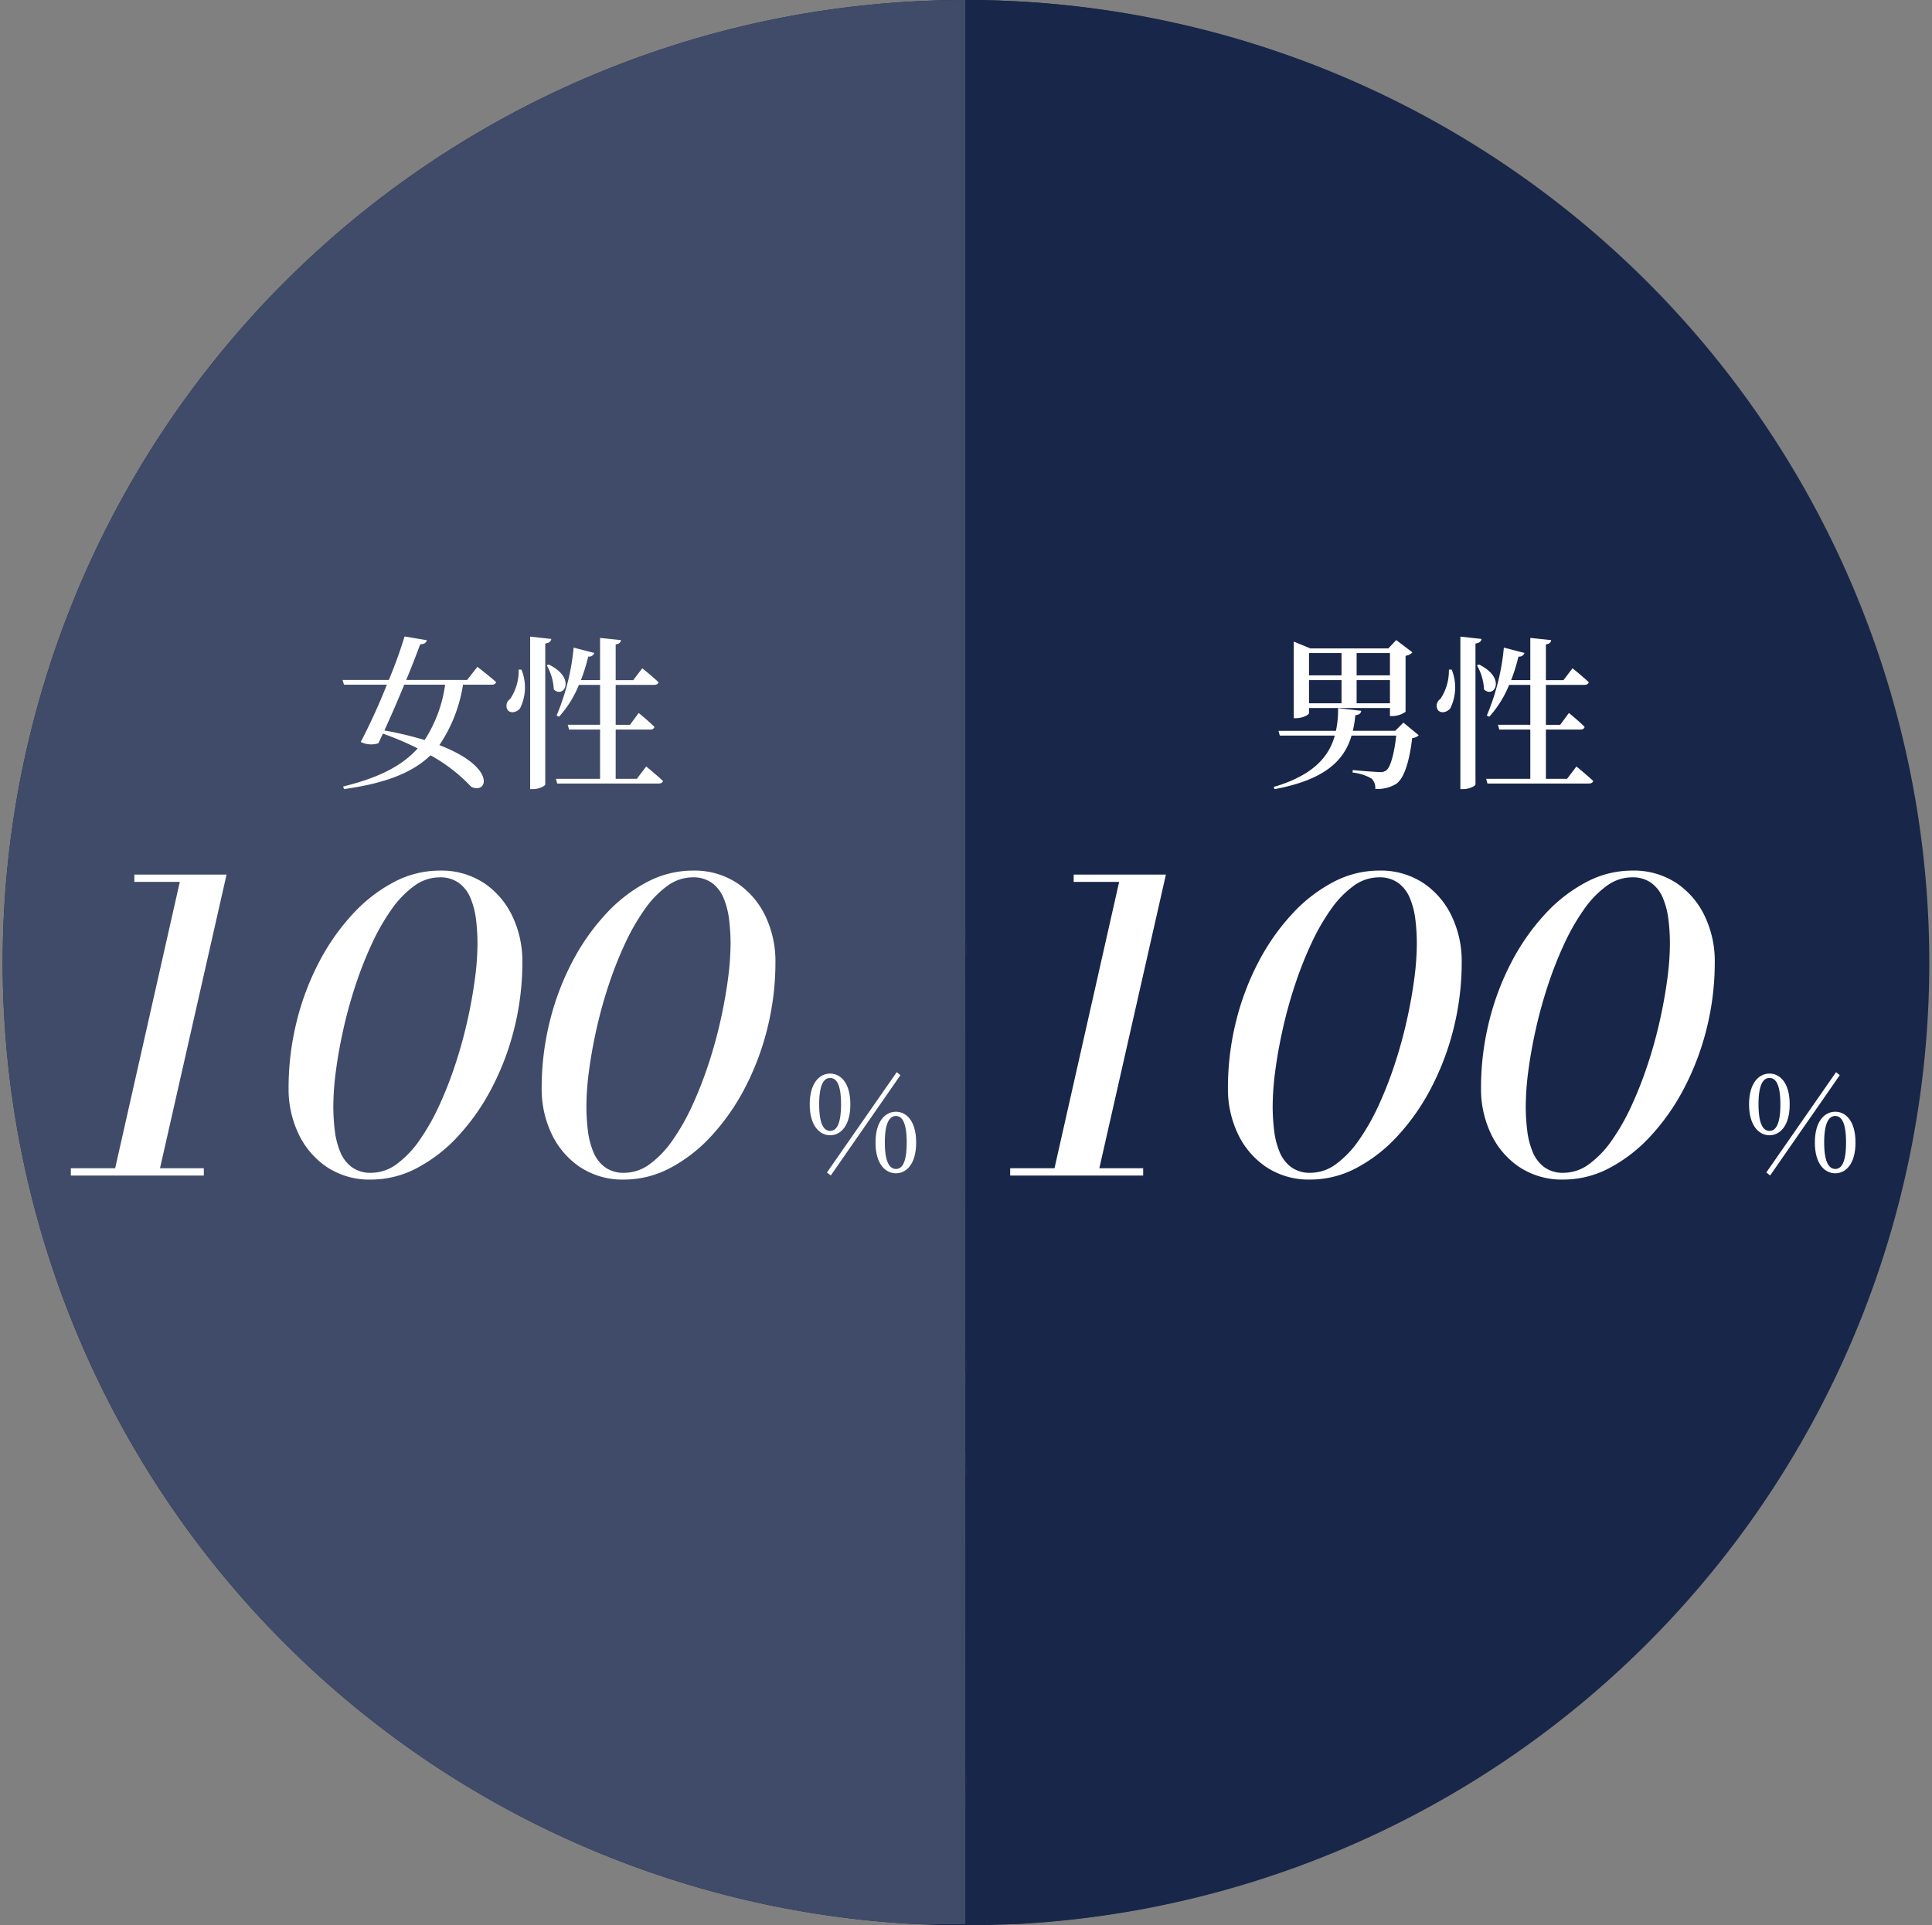 <svg xmlns="http://www.w3.org/2000/svg" width="211.846" height="211.123"><rect width="100%" height="100%" fill="#808080" stroke="none"/><defs><clipPath id="a"><path data-name="長方形 264" transform="translate(875 5026)" fill="#3f4b68" stroke="#707070" d="M0 0h106v211H0z"/></clipPath><clipPath id="b"><path data-name="長方形 265" fill="#182649" stroke="#707070" d="M0 0h106v211H0z"/></clipPath></defs><g data-name="グループ 283"><g data-name="グループ 281"><g data-name="スクリーンショット 2024-02-21 7.11.58" fill="#182649"><path data-name="パス 4222" d="M106.104 0q.016 48.728.005 97.318c0 2.98-.192 5.939-.347 8.924q-.166 3.268-.187 6.638-.085 15.776.1 32.023.032 2.67.235 5.255a90.778 90.778 0 01-.123 12.46q-.2 3.487-.235 7.119-.1 11.424.224 23.136.027.908.075 1.88.4 8.086.214 16.369c-1.142 0-2.287-.016-3.429-.048A105.562 105.562 0 0197.163.358c2.969-.245 5.957-.365 8.94-.358z"/><path data-name="パス 4223" d="M106.104 0c.761 0 1.523.009 2.28.027a105.562 105.562 0 017.611 210.6c-3.3.32-6.618.484-9.928.491q.182-8.283-.214-16.369-.048-.972-.075-1.88-.326-11.712-.224-23.136.032-3.632.235-7.119a90.787 90.787 0 00.123-12.46q-.2-2.585-.235-5.255-.187-16.246-.1-32.023.021-3.37.187-6.638c.155-2.985.347-5.944.347-8.924q.009-48.586-.007-97.314z"/></g><g data-name="マスクグループ 28" clip-path="url(#a)" transform="translate(-875 -5026)"><g data-name="スクリーンショット 2024-02-21 7.11.58" fill="#3f4b68"><path data-name="パス 4222" d="M981.104 5026q.016 48.728.005 97.318c0 2.98-.192 5.939-.347 8.924q-.166 3.268-.187 6.638-.085 15.776.1 32.023.032 2.67.235 5.255a90.778 90.778 0 01-.123 12.46q-.2 3.487-.235 7.119-.1 11.424.224 23.136.027.908.075 1.88.4 8.086.214 16.369c-1.142 0-2.287-.016-3.429-.048a105.562 105.562 0 01-5.473-210.716c2.969-.245 5.957-.365 8.94-.358z"/><path data-name="パス 4223" d="M981.104 5026c.761 0 1.523.009 2.28.027a105.562 105.562 0 017.611 210.6c-3.3.32-6.618.484-9.928.491q.182-8.283-.214-16.369-.048-.972-.075-1.88-.326-11.712-.224-23.136.032-3.632.235-7.119a90.787 90.787 0 00.123-12.46q-.2-2.585-.235-5.255-.187-16.246-.1-32.023.021-3.37.187-6.638c.155-2.985.347-5.944.347-8.924q.009-48.586-.007-97.314z"/></g></g><g data-name="マスクグループ 29" transform="translate(105.846)" clip-path="url(#b)"><g data-name="スクリーンショット 2024-02-21 7.11.58" fill="#182649"><path data-name="パス 4230" d="M-.103.001q-.016 48.728-.005 97.318c0 2.98.192 5.939.347 8.924q.166 3.268.187 6.638.085 15.776-.1 32.023-.032 2.67-.235 5.255a90.778 90.778 0 00.123 12.46q.2 3.487.235 7.119.1 11.424-.224 23.136-.027.908-.075 1.88-.4 8.086-.214 16.369c1.142 0 2.287-.016 3.429-.048A105.562 105.562 0 008.837.359 105.786 105.786 0 00-.103.001z"/><path data-name="パス 4231" d="M-.103 0c-.761 0-1.523.009-2.28.027a105.562 105.562 0 00-7.611 210.6c3.3.32 6.618.484 9.928.491q-.182-8.283.214-16.369.048-.972.075-1.88.326-11.712.224-23.136-.032-3.632-.235-7.119a90.787 90.787 0 01-.123-12.46q.2-2.585.235-5.255.187-16.246.1-32.023-.021-3.37-.187-6.638c-.155-2.985-.347-5.944-.347-8.924Q-.123 48.728-.103 0z"/></g></g></g><g data-name="グループ 282" fill="#fff"><path data-name="パス 4227" d="M115.446 128.903l7.269-32.2h-4.984v-.8h10.111l-7.48 33zm-4.679 0v-.8h14.582v.8zm32.946.44a8.444 8.444 0 01-4.9-1.394 9.03 9.03 0 01-3.1-3.665 11.406 11.406 0 01-1.069-4.92 30.231 30.231 0 01.884-7.347A29.031 29.031 0 01138 105.47a24.167 24.167 0 013.685-5.254 16.707 16.707 0 014.521-3.5 10.738 10.738 0 014.99-1.253 8.493 8.493 0 014.913 1.392 8.992 8.992 0 013.1 3.665 11.416 11.416 0 011.069 4.922 29.949 29.949 0 01-.892 7.347 29.323 29.323 0 01-2.479 6.547 24.175 24.175 0 01-3.685 5.254 16.7 16.7 0 01-4.522 3.5 10.738 10.738 0 01-4.987 1.253zm0-.743a4.692 4.692 0 002.776-.948 10.911 10.911 0 002.494-2.6 23.9 23.9 0 002.156-3.782 42.517 42.517 0 001.769-4.5q.784-2.369 1.324-4.767t.832-4.586a29.926 29.926 0 00.293-3.925 21.694 21.694 0 00-.161-2.669 8.857 8.857 0 00-.6-2.336 3.914 3.914 0 00-1.263-1.66 3.477 3.477 0 00-2.144-.622 4.712 4.712 0 00-2.776.942 10.855 10.855 0 00-2.494 2.589 23.763 23.763 0 00-2.152 3.767 41.863 41.863 0 00-1.767 4.48q-.784 2.366-1.324 4.767t-.832 4.6a30.357 30.357 0 00-.294 3.963 21.767 21.767 0 00.161 2.66 8.865 8.865 0 00.6 2.345 3.915 3.915 0 001.262 1.66 3.477 3.477 0 002.14.625zm27.751.743a8.444 8.444 0 01-4.9-1.394 9.03 9.03 0 01-3.1-3.665 11.406 11.406 0 01-1.069-4.92 30.231 30.231 0 01.884-7.347 29.031 29.031 0 012.47-6.547 24.167 24.167 0 013.685-5.254 16.707 16.707 0 014.521-3.5 10.738 10.738 0 014.99-1.253 8.493 8.493 0 014.913 1.392 8.992 8.992 0 013.1 3.665 11.416 11.416 0 011.069 4.922 29.949 29.949 0 01-.892 7.347 29.323 29.323 0 01-2.475 6.547 24.175 24.175 0 01-3.686 5.254 16.7 16.7 0 01-4.521 3.5 10.738 10.738 0 01-4.989 1.253zm0-.743a4.692 4.692 0 002.776-.948 10.911 10.911 0 002.494-2.6 23.9 23.9 0 002.155-3.785 42.517 42.517 0 001.769-4.5q.785-2.364 1.324-4.764t.832-4.586a29.926 29.926 0 00.293-3.925 21.694 21.694 0 00-.161-2.669 8.857 8.857 0 00-.6-2.336 3.914 3.914 0 00-1.263-1.66 3.477 3.477 0 00-2.139-.624 4.712 4.712 0 00-2.776.942 10.855 10.855 0 00-2.494 2.589 23.763 23.763 0 00-2.156 3.769 41.864 41.864 0 00-1.769 4.483q-.784 2.366-1.324 4.767t-.832 4.6a30.357 30.357 0 00-.293 3.96 21.767 21.767 0 00.161 2.66 8.865 8.865 0 00.6 2.345 3.915 3.915 0 001.262 1.66 3.477 3.477 0 002.141.625z"/><path data-name="パス 4228" d="M194.097 128.896l7.635-11-.405-.33-7.65 11zm-1.275-7.8c0-2.34.6-2.895 1.2-2.895.63 0 1.2.57 1.2 2.895s-.57 2.91-1.2 2.91c-.6 0-1.2-.57-1.2-2.91zm1.2-3.375c-1.125 0-2.235.99-2.235 3.375s1.115 3.39 2.235 3.39 2.22-.99 2.22-3.39-1.095-3.375-2.22-3.375zm6 7.56c0-2.355.615-2.91 1.215-2.91.615 0 1.185.57 1.185 2.91s-.57 2.9-1.185 2.9c-.6-.005-1.215-.575-1.215-2.9zm1.215-3.375c-1.125 0-2.235.975-2.235 3.375s1.11 3.375 2.235 3.375 2.22-.975 2.22-3.375-1.095-3.375-2.22-3.375z"/><path data-name="パス 4229" d="M147.1 71.607v2.448h-3.564v-2.448zm5.31 0v2.448h-3.654v-2.448zm-3.654 5.508v-2.538h3.654v2.538zm-5.22 0v-2.538h3.564v2.538zm0 .522h8.874v.882h.29a2.562 2.562 0 001.422-.468v-6.138a1.34 1.34 0 00.756-.378l-1.782-1.35-.864.918h-8.552l-1.818-.756v8.406h.252c.72 0 1.422-.378 1.422-.558zm10.35 1.6l-.9.9h-4.644a12.57 12.57 0 00.27-1.71c.378-.036.612-.18.648-.486l-2.538-.286a11.19 11.19 0 01-.234 2.484h-6.3l.144.522h6.03c-.662 2.394-2.448 4.374-6.714 5.638l.126.234c5.472-1.034 7.614-3.1 8.426-5.872h4.9c-.216 1.944-.63 3.492-1.1 3.816a.994.994 0 01-.7.18c-.432 0-2.034-.126-2.97-.216l-.018.27a5.236 5.236 0 012.088.666 1.421 1.421 0 01.4 1.134 4 4 0 002.3-.558c.882-.63 1.458-2.52 1.746-5.022a1.121 1.121 0 00.72-.306zm4.986-5.814a5.527 5.527 0 01-.936 3.222.9.9 0 00-.288 1.188c.306.432 1.026.306 1.386-.18a5.161 5.161 0 00.144-4.23zm1.26-3.618v16.724h.342c.612 0 1.314-.342 1.314-.522V70.563c.486-.072.612-.252.666-.5zm1.818 3.15a5.827 5.827 0 01.774 2.644c1.08 1.044 2.52-1.224-.558-2.736zm9.882 12.444h-2.322v-5.4h3.78c.252 0 .414-.09.468-.288-.63-.648-1.728-1.53-1.728-1.53l-.954 1.3h-1.566v-4.382h4.212c.252 0 .432-.09.486-.288-.666-.648-1.782-1.53-1.782-1.53l-.99 1.3h-1.926v-3.924c.414-.054.54-.216.576-.468l-2.286-.238v4.626h-2.106a18.686 18.686 0 00.806-2.578.624.624 0 00.666-.4l-2.266-.586a25.077 25.077 0 01-1.87 7.452l.27.126a11.771 11.771 0 002.178-3.492h2.322v4.374h-3.546l.146.526h3.4v5.4h-4.842l.142.518h11.108c.252 0 .45-.09.486-.288-.7-.648-1.836-1.584-1.836-1.584z"/><path data-name="パス 4226" d="M48.808 75.081a14.829 14.829 0 01-2.25 6.066 38.318 38.318 0 00-4.41-1.048c.684-1.49 1.476-3.308 2.178-5.018zm2.412-.522h-6.678a98.073 98.073 0 001.53-3.906c.486-.018.666-.2.738-.45l-2.448-.414a49.525 49.525 0 01-1.728 4.77h-5.076l.162.522h4.7a67.515 67.515 0 01-2.864 6.282 2.639 2.639 0 001.926.144c.162-.324.324-.684.5-1.062a32.868 32.868 0 013.818 1.62c-1.744 1.944-4.336 3.24-8.17 4.176l.09.288c4.608-.648 7.524-1.818 9.486-3.708a18.085 18.085 0 014.464 3.456c1.8.882 2.844-2.142-3.492-4.572a16.26 16.26 0 002.592-6.624h3.13c.252 0 .45-.09.5-.288-.774-.684-2.052-1.674-2.052-1.674zm5.652-1.134a5.527 5.527 0 01-.936 3.222.9.9 0 00-.288 1.188c.306.432 1.026.306 1.386-.18a5.161 5.161 0 00.144-4.23zm1.26-3.618v16.722h.342c.612 0 1.314-.342 1.314-.522V70.563c.486-.072.612-.252.666-.5zm1.818 3.15a5.827 5.827 0 01.774 2.642c1.08 1.044 2.52-1.224-.558-2.736zm9.882 12.442H67.51v-5.4h3.78c.252 0 .414-.09.468-.288-.63-.648-1.728-1.53-1.728-1.53l-.954 1.3H67.51v-4.382h4.212c.252 0 .432-.09.486-.288-.666-.648-1.782-1.53-1.782-1.53l-.99 1.3H67.51v-3.924c.414-.054.54-.216.576-.468l-2.286-.238v4.626h-2.106a18.686 18.686 0 00.806-2.578.624.624 0 00.666-.4l-2.266-.586a25.077 25.077 0 01-1.87 7.452l.27.126a11.771 11.771 0 002.178-3.492H65.8v4.374h-3.546l.146.526h3.4v5.4h-4.842l.142.518h11.108c.252 0 .45-.09.486-.288-.7-.648-1.836-1.584-1.836-1.584z"/><g data-name="グループ 277"><path data-name="パス 4224" d="M12.446 128.904l7.269-32.2h-4.984v-.8h10.111l-7.48 33zm-4.679 0v-.8h14.582v.8zm32.946.44a8.444 8.444 0 01-4.9-1.394 9.03 9.03 0 01-3.1-3.665 11.406 11.406 0 01-1.069-4.92 30.231 30.231 0 01.884-7.347A29.031 29.031 0 0135 105.471a24.167 24.167 0 013.685-5.254 16.707 16.707 0 014.521-3.5 10.738 10.738 0 014.99-1.253 8.493 8.493 0 014.913 1.392 8.992 8.992 0 013.1 3.665 11.416 11.416 0 011.069 4.922 29.949 29.949 0 01-.892 7.347 29.323 29.323 0 01-2.479 6.547 24.175 24.175 0 01-3.685 5.254 16.7 16.7 0 01-4.522 3.5 10.738 10.738 0 01-4.987 1.253zm0-.743a4.692 4.692 0 002.776-.948 10.911 10.911 0 002.494-2.6 23.9 23.9 0 002.156-3.782 42.517 42.517 0 001.769-4.5q.784-2.369 1.324-4.767t.832-4.586a29.926 29.926 0 00.293-3.925 21.694 21.694 0 00-.161-2.669 8.857 8.857 0 00-.6-2.336 3.914 3.914 0 00-1.263-1.66 3.477 3.477 0 00-2.144-.622 4.712 4.712 0 00-2.776.942 10.855 10.855 0 00-2.494 2.589 23.763 23.763 0 00-2.152 3.767 41.863 41.863 0 00-1.767 4.48q-.784 2.366-1.324 4.767t-.832 4.6a30.357 30.357 0 00-.294 3.963 21.767 21.767 0 00.161 2.66 8.865 8.865 0 00.6 2.345 3.915 3.915 0 001.262 1.66 3.477 3.477 0 002.14.625zm27.751.743a8.444 8.444 0 01-4.9-1.394 9.03 9.03 0 01-3.1-3.665 11.406 11.406 0 01-1.069-4.92 30.231 30.231 0 01.884-7.347 29.031 29.031 0 012.47-6.547 24.167 24.167 0 013.685-5.254 16.707 16.707 0 014.521-3.5 10.738 10.738 0 014.99-1.253 8.493 8.493 0 014.913 1.392 8.992 8.992 0 013.1 3.665 11.416 11.416 0 011.069 4.922 29.949 29.949 0 01-.892 7.347 29.323 29.323 0 01-2.475 6.547 24.175 24.175 0 01-3.686 5.254 16.7 16.7 0 01-4.521 3.5 10.738 10.738 0 01-4.989 1.253zm0-.743a4.692 4.692 0 002.776-.948 10.911 10.911 0 002.494-2.6 23.9 23.9 0 002.155-3.785 42.517 42.517 0 001.769-4.5q.785-2.364 1.324-4.764t.832-4.586a29.926 29.926 0 00.293-3.925 21.694 21.694 0 00-.161-2.669 8.857 8.857 0 00-.6-2.336 3.914 3.914 0 00-1.263-1.66 3.477 3.477 0 00-2.139-.624 4.712 4.712 0 00-2.776.942 10.855 10.855 0 00-2.494 2.589 23.763 23.763 0 00-2.156 3.769 41.864 41.864 0 00-1.769 4.483q-.784 2.366-1.324 4.767t-.832 4.6a30.357 30.357 0 00-.293 3.96 21.767 21.767 0 00.161 2.66 8.865 8.865 0 00.6 2.345 3.915 3.915 0 001.262 1.66 3.477 3.477 0 002.141.625z"/><path data-name="パス 4225" d="M91.097 128.897l7.635-11-.405-.33-7.65 11zm-1.275-7.8c0-2.34.6-2.895 1.2-2.895.63 0 1.2.57 1.2 2.895s-.57 2.91-1.2 2.91c-.6 0-1.2-.57-1.2-2.91zm1.2-3.375c-1.125 0-2.235.99-2.235 3.375s1.115 3.39 2.235 3.39 2.22-.99 2.22-3.39-1.095-3.375-2.22-3.375zm6 7.56c0-2.355.615-2.91 1.215-2.91.615 0 1.185.57 1.185 2.91s-.57 2.9-1.185 2.9c-.6-.005-1.215-.575-1.215-2.9zm1.215-3.375c-1.125 0-2.235.975-2.235 3.375s1.11 3.375 2.235 3.375 2.22-.975 2.22-3.375-1.095-3.375-2.22-3.375z"/></g></g></g></svg>